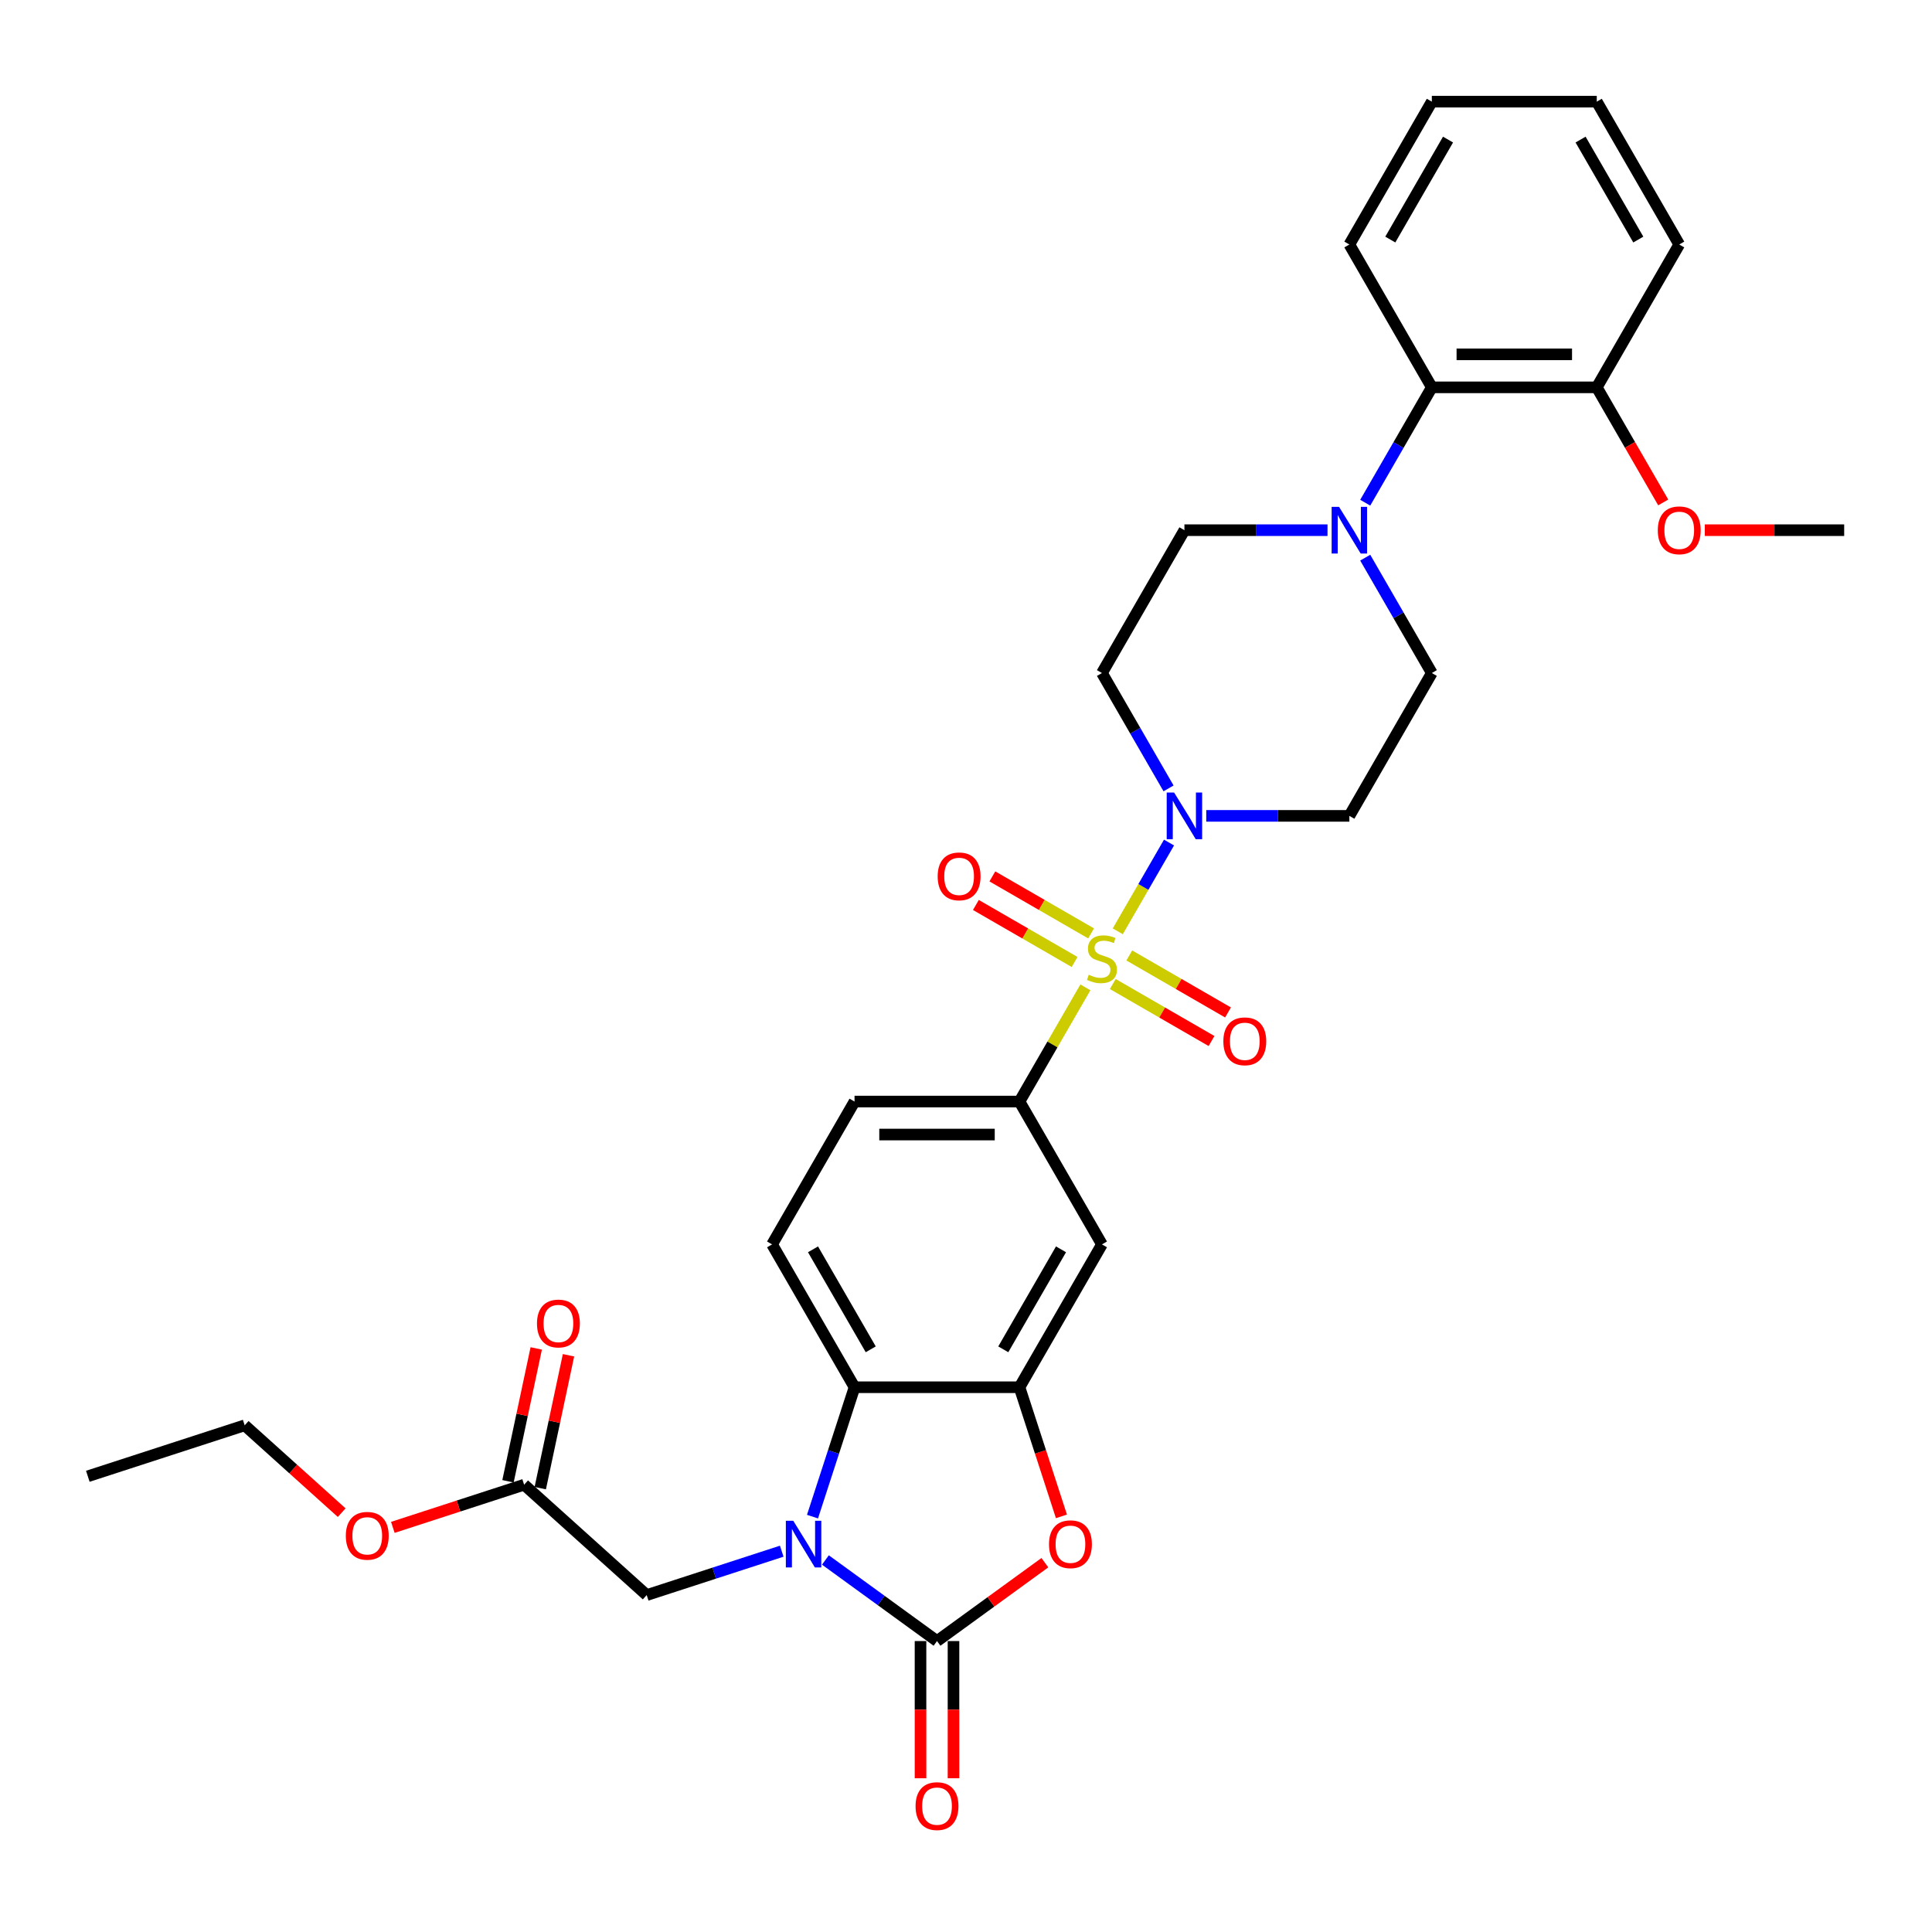<?xml version='1.0' encoding='iso-8859-1'?>
<svg version='1.1' baseProfile='full'
              xmlns='http://www.w3.org/2000/svg'
                      xmlns:rdkit='http://www.rdkit.org/xml'
                      xmlns:xlink='http://www.w3.org/1999/xlink'
                  xml:space='preserve'
width='1000px' height='1000px' viewBox='0 0 1000 1000'>
<!-- END OF HEADER -->
<rect style='opacity:1.0;fill:#FFFFFF;stroke:none' width='1000' height='1000' x='0' y='0'> </rect>
<path class='bond-2' d='M 578.56,482.039 L 591.819,459.073' style='fill:none;fill-rule:evenodd;stroke:#CCCC00;stroke-width:6px;stroke-linecap:butt;stroke-linejoin:miter;stroke-opacity:1' />
<path class='bond-2' d='M 591.819,459.073 L 605.079,436.106' style='fill:none;fill-rule:evenodd;stroke:#0000FF;stroke-width:6px;stroke-linecap:butt;stroke-linejoin:miter;stroke-opacity:1' />
<path class='bond-6' d='M 561.801,511.066 L 544.741,540.614' style='fill:none;fill-rule:evenodd;stroke:#CCCC00;stroke-width:6px;stroke-linecap:butt;stroke-linejoin:miter;stroke-opacity:1' />
<path class='bond-6' d='M 544.741,540.614 L 527.681,570.163' style='fill:none;fill-rule:evenodd;stroke:#000000;stroke-width:6px;stroke-linecap:butt;stroke-linejoin:miter;stroke-opacity:1' />
<path class='bond-11' d='M 575.985,509.329 L 601.536,524.081' style='fill:none;fill-rule:evenodd;stroke:#CCCC00;stroke-width:6px;stroke-linecap:butt;stroke-linejoin:miter;stroke-opacity:1' />
<path class='bond-11' d='M 601.536,524.081 L 627.087,538.833' style='fill:none;fill-rule:evenodd;stroke:#FF0000;stroke-width:6px;stroke-linecap:butt;stroke-linejoin:miter;stroke-opacity:1' />
<path class='bond-11' d='M 584.522,494.542 L 610.073,509.294' style='fill:none;fill-rule:evenodd;stroke:#CCCC00;stroke-width:6px;stroke-linecap:butt;stroke-linejoin:miter;stroke-opacity:1' />
<path class='bond-11' d='M 610.073,509.294 L 635.624,524.046' style='fill:none;fill-rule:evenodd;stroke:#FF0000;stroke-width:6px;stroke-linecap:butt;stroke-linejoin:miter;stroke-opacity:1' />
<path class='bond-12' d='M 564.75,483.127 L 539.199,468.375' style='fill:none;fill-rule:evenodd;stroke:#CCCC00;stroke-width:6px;stroke-linecap:butt;stroke-linejoin:miter;stroke-opacity:1' />
<path class='bond-12' d='M 539.199,468.375 L 513.649,453.623' style='fill:none;fill-rule:evenodd;stroke:#FF0000;stroke-width:6px;stroke-linecap:butt;stroke-linejoin:miter;stroke-opacity:1' />
<path class='bond-12' d='M 556.213,497.914 L 530.662,483.162' style='fill:none;fill-rule:evenodd;stroke:#CCCC00;stroke-width:6px;stroke-linecap:butt;stroke-linejoin:miter;stroke-opacity:1' />
<path class='bond-12' d='M 530.662,483.162 L 505.111,468.41' style='fill:none;fill-rule:evenodd;stroke:#FF0000;stroke-width:6px;stroke-linecap:butt;stroke-linejoin:miter;stroke-opacity:1' />
<path class='bond-0' d='M 420.548,785.004 L 431.428,751.519' style='fill:none;fill-rule:evenodd;stroke:#0000FF;stroke-width:6px;stroke-linecap:butt;stroke-linejoin:miter;stroke-opacity:1' />
<path class='bond-0' d='M 431.428,751.519 L 442.308,718.033' style='fill:none;fill-rule:evenodd;stroke:#000000;stroke-width:6px;stroke-linecap:butt;stroke-linejoin:miter;stroke-opacity:1' />
<path class='bond-9' d='M 404.623,802.9 L 369.678,814.255' style='fill:none;fill-rule:evenodd;stroke:#0000FF;stroke-width:6px;stroke-linecap:butt;stroke-linejoin:miter;stroke-opacity:1' />
<path class='bond-9' d='M 369.678,814.255 L 334.732,825.609' style='fill:none;fill-rule:evenodd;stroke:#000000;stroke-width:6px;stroke-linecap:butt;stroke-linejoin:miter;stroke-opacity:1' />
<path class='bond-34' d='M 427.23,807.44 L 456.112,828.424' style='fill:none;fill-rule:evenodd;stroke:#0000FF;stroke-width:6px;stroke-linecap:butt;stroke-linejoin:miter;stroke-opacity:1' />
<path class='bond-34' d='M 456.112,828.424 L 484.995,849.409' style='fill:none;fill-rule:evenodd;stroke:#000000;stroke-width:6px;stroke-linecap:butt;stroke-linejoin:miter;stroke-opacity:1' />
<path class='bond-1' d='M 484.995,849.409 L 512.912,829.125' style='fill:none;fill-rule:evenodd;stroke:#000000;stroke-width:6px;stroke-linecap:butt;stroke-linejoin:miter;stroke-opacity:1' />
<path class='bond-1' d='M 512.912,829.125 L 540.83,808.842' style='fill:none;fill-rule:evenodd;stroke:#FF0000;stroke-width:6px;stroke-linecap:butt;stroke-linejoin:miter;stroke-opacity:1' />
<path class='bond-17' d='M 476.457,849.409 L 476.457,884.915' style='fill:none;fill-rule:evenodd;stroke:#000000;stroke-width:6px;stroke-linecap:butt;stroke-linejoin:miter;stroke-opacity:1' />
<path class='bond-17' d='M 476.457,884.915 L 476.457,920.422' style='fill:none;fill-rule:evenodd;stroke:#FF0000;stroke-width:6px;stroke-linecap:butt;stroke-linejoin:miter;stroke-opacity:1' />
<path class='bond-17' d='M 493.532,849.409 L 493.532,884.915' style='fill:none;fill-rule:evenodd;stroke:#000000;stroke-width:6px;stroke-linecap:butt;stroke-linejoin:miter;stroke-opacity:1' />
<path class='bond-17' d='M 493.532,884.915 L 493.532,920.422' style='fill:none;fill-rule:evenodd;stroke:#FF0000;stroke-width:6px;stroke-linecap:butt;stroke-linejoin:miter;stroke-opacity:1' />
<path class='bond-13' d='M 624.357,422.293 L 661.392,422.293' style='fill:none;fill-rule:evenodd;stroke:#0000FF;stroke-width:6px;stroke-linecap:butt;stroke-linejoin:miter;stroke-opacity:1' />
<path class='bond-13' d='M 661.392,422.293 L 698.427,422.293' style='fill:none;fill-rule:evenodd;stroke:#000000;stroke-width:6px;stroke-linecap:butt;stroke-linejoin:miter;stroke-opacity:1' />
<path class='bond-14' d='M 604.842,408.07 L 587.605,378.214' style='fill:none;fill-rule:evenodd;stroke:#0000FF;stroke-width:6px;stroke-linecap:butt;stroke-linejoin:miter;stroke-opacity:1' />
<path class='bond-14' d='M 587.605,378.214 L 570.368,348.358' style='fill:none;fill-rule:evenodd;stroke:#000000;stroke-width:6px;stroke-linecap:butt;stroke-linejoin:miter;stroke-opacity:1' />
<path class='bond-3' d='M 549.397,784.868 L 538.539,751.451' style='fill:none;fill-rule:evenodd;stroke:#FF0000;stroke-width:6px;stroke-linecap:butt;stroke-linejoin:miter;stroke-opacity:1' />
<path class='bond-3' d='M 538.539,751.451 L 527.681,718.033' style='fill:none;fill-rule:evenodd;stroke:#000000;stroke-width:6px;stroke-linecap:butt;stroke-linejoin:miter;stroke-opacity:1' />
<path class='bond-4' d='M 527.681,718.033 L 570.368,644.098' style='fill:none;fill-rule:evenodd;stroke:#000000;stroke-width:6px;stroke-linecap:butt;stroke-linejoin:miter;stroke-opacity:1' />
<path class='bond-4' d='M 519.297,698.406 L 549.178,646.651' style='fill:none;fill-rule:evenodd;stroke:#000000;stroke-width:6px;stroke-linecap:butt;stroke-linejoin:miter;stroke-opacity:1' />
<path class='bond-33' d='M 527.681,718.033 L 442.308,718.033' style='fill:none;fill-rule:evenodd;stroke:#000000;stroke-width:6px;stroke-linecap:butt;stroke-linejoin:miter;stroke-opacity:1' />
<path class='bond-5' d='M 442.308,718.033 L 399.622,644.098' style='fill:none;fill-rule:evenodd;stroke:#000000;stroke-width:6px;stroke-linecap:butt;stroke-linejoin:miter;stroke-opacity:1' />
<path class='bond-5' d='M 450.692,698.406 L 420.812,646.651' style='fill:none;fill-rule:evenodd;stroke:#000000;stroke-width:6px;stroke-linecap:butt;stroke-linejoin:miter;stroke-opacity:1' />
<path class='bond-8' d='M 527.681,570.163 L 570.368,644.098' style='fill:none;fill-rule:evenodd;stroke:#000000;stroke-width:6px;stroke-linecap:butt;stroke-linejoin:miter;stroke-opacity:1' />
<path class='bond-20' d='M 527.681,570.163 L 442.308,570.163' style='fill:none;fill-rule:evenodd;stroke:#000000;stroke-width:6px;stroke-linecap:butt;stroke-linejoin:miter;stroke-opacity:1' />
<path class='bond-20' d='M 514.875,587.238 L 455.114,587.238' style='fill:none;fill-rule:evenodd;stroke:#000000;stroke-width:6px;stroke-linecap:butt;stroke-linejoin:miter;stroke-opacity:1' />
<path class='bond-7' d='M 687.123,274.423 L 650.089,274.423' style='fill:none;fill-rule:evenodd;stroke:#0000FF;stroke-width:6px;stroke-linecap:butt;stroke-linejoin:miter;stroke-opacity:1' />
<path class='bond-7' d='M 650.089,274.423 L 613.054,274.423' style='fill:none;fill-rule:evenodd;stroke:#000000;stroke-width:6px;stroke-linecap:butt;stroke-linejoin:miter;stroke-opacity:1' />
<path class='bond-10' d='M 706.639,260.2 L 723.876,230.344' style='fill:none;fill-rule:evenodd;stroke:#0000FF;stroke-width:6px;stroke-linecap:butt;stroke-linejoin:miter;stroke-opacity:1' />
<path class='bond-10' d='M 723.876,230.344 L 741.113,200.488' style='fill:none;fill-rule:evenodd;stroke:#000000;stroke-width:6px;stroke-linecap:butt;stroke-linejoin:miter;stroke-opacity:1' />
<path class='bond-32' d='M 706.639,288.646 L 723.876,318.502' style='fill:none;fill-rule:evenodd;stroke:#0000FF;stroke-width:6px;stroke-linecap:butt;stroke-linejoin:miter;stroke-opacity:1' />
<path class='bond-32' d='M 723.876,318.502 L 741.113,348.358' style='fill:none;fill-rule:evenodd;stroke:#000000;stroke-width:6px;stroke-linecap:butt;stroke-linejoin:miter;stroke-opacity:1' />
<path class='bond-16' d='M 334.732,825.609 L 271.288,768.484' style='fill:none;fill-rule:evenodd;stroke:#000000;stroke-width:6px;stroke-linecap:butt;stroke-linejoin:miter;stroke-opacity:1' />
<path class='bond-21' d='M 741.113,200.488 L 826.486,200.488' style='fill:none;fill-rule:evenodd;stroke:#000000;stroke-width:6px;stroke-linecap:butt;stroke-linejoin:miter;stroke-opacity:1' />
<path class='bond-21' d='M 753.919,183.413 L 813.68,183.413' style='fill:none;fill-rule:evenodd;stroke:#000000;stroke-width:6px;stroke-linecap:butt;stroke-linejoin:miter;stroke-opacity:1' />
<path class='bond-25' d='M 741.113,200.488 L 698.427,126.553' style='fill:none;fill-rule:evenodd;stroke:#000000;stroke-width:6px;stroke-linecap:butt;stroke-linejoin:miter;stroke-opacity:1' />
<path class='bond-19' d='M 698.427,422.293 L 741.113,348.358' style='fill:none;fill-rule:evenodd;stroke:#000000;stroke-width:6px;stroke-linecap:butt;stroke-linejoin:miter;stroke-opacity:1' />
<path class='bond-18' d='M 570.368,348.358 L 613.054,274.423' style='fill:none;fill-rule:evenodd;stroke:#000000;stroke-width:6px;stroke-linecap:butt;stroke-linejoin:miter;stroke-opacity:1' />
<path class='bond-15' d='M 399.622,644.098 L 442.308,570.163' style='fill:none;fill-rule:evenodd;stroke:#000000;stroke-width:6px;stroke-linecap:butt;stroke-linejoin:miter;stroke-opacity:1' />
<path class='bond-22' d='M 279.639,770.259 L 286.947,735.873' style='fill:none;fill-rule:evenodd;stroke:#000000;stroke-width:6px;stroke-linecap:butt;stroke-linejoin:miter;stroke-opacity:1' />
<path class='bond-22' d='M 286.947,735.873 L 294.256,701.487' style='fill:none;fill-rule:evenodd;stroke:#FF0000;stroke-width:6px;stroke-linecap:butt;stroke-linejoin:miter;stroke-opacity:1' />
<path class='bond-22' d='M 262.937,766.709 L 270.246,732.323' style='fill:none;fill-rule:evenodd;stroke:#000000;stroke-width:6px;stroke-linecap:butt;stroke-linejoin:miter;stroke-opacity:1' />
<path class='bond-22' d='M 270.246,732.323 L 277.555,697.937' style='fill:none;fill-rule:evenodd;stroke:#FF0000;stroke-width:6px;stroke-linecap:butt;stroke-linejoin:miter;stroke-opacity:1' />
<path class='bond-23' d='M 271.288,768.484 L 237.307,779.525' style='fill:none;fill-rule:evenodd;stroke:#000000;stroke-width:6px;stroke-linecap:butt;stroke-linejoin:miter;stroke-opacity:1' />
<path class='bond-23' d='M 237.307,779.525 L 203.326,790.566' style='fill:none;fill-rule:evenodd;stroke:#FF0000;stroke-width:6px;stroke-linecap:butt;stroke-linejoin:miter;stroke-opacity:1' />
<path class='bond-24' d='M 826.486,200.488 L 843.684,230.275' style='fill:none;fill-rule:evenodd;stroke:#000000;stroke-width:6px;stroke-linecap:butt;stroke-linejoin:miter;stroke-opacity:1' />
<path class='bond-24' d='M 843.684,230.275 L 860.882,260.063' style='fill:none;fill-rule:evenodd;stroke:#FF0000;stroke-width:6px;stroke-linecap:butt;stroke-linejoin:miter;stroke-opacity:1' />
<path class='bond-26' d='M 826.486,200.488 L 869.173,126.553' style='fill:none;fill-rule:evenodd;stroke:#000000;stroke-width:6px;stroke-linecap:butt;stroke-linejoin:miter;stroke-opacity:1' />
<path class='bond-27' d='M 176.861,782.95 L 151.755,760.345' style='fill:none;fill-rule:evenodd;stroke:#FF0000;stroke-width:6px;stroke-linecap:butt;stroke-linejoin:miter;stroke-opacity:1' />
<path class='bond-27' d='M 151.755,760.345 L 126.649,737.74' style='fill:none;fill-rule:evenodd;stroke:#000000;stroke-width:6px;stroke-linecap:butt;stroke-linejoin:miter;stroke-opacity:1' />
<path class='bond-28' d='M 882.405,274.423 L 918.475,274.423' style='fill:none;fill-rule:evenodd;stroke:#FF0000;stroke-width:6px;stroke-linecap:butt;stroke-linejoin:miter;stroke-opacity:1' />
<path class='bond-28' d='M 918.475,274.423 L 954.545,274.423' style='fill:none;fill-rule:evenodd;stroke:#000000;stroke-width:6px;stroke-linecap:butt;stroke-linejoin:miter;stroke-opacity:1' />
<path class='bond-30' d='M 698.427,126.553 L 741.113,52.618' style='fill:none;fill-rule:evenodd;stroke:#000000;stroke-width:6px;stroke-linecap:butt;stroke-linejoin:miter;stroke-opacity:1' />
<path class='bond-30' d='M 719.617,124 L 749.497,72.245' style='fill:none;fill-rule:evenodd;stroke:#000000;stroke-width:6px;stroke-linecap:butt;stroke-linejoin:miter;stroke-opacity:1' />
<path class='bond-35' d='M 869.173,126.553 L 826.486,52.618' style='fill:none;fill-rule:evenodd;stroke:#000000;stroke-width:6px;stroke-linecap:butt;stroke-linejoin:miter;stroke-opacity:1' />
<path class='bond-35' d='M 847.983,124 L 818.102,72.245' style='fill:none;fill-rule:evenodd;stroke:#000000;stroke-width:6px;stroke-linecap:butt;stroke-linejoin:miter;stroke-opacity:1' />
<path class='bond-29' d='M 126.649,737.74 L 45.455,764.121' style='fill:none;fill-rule:evenodd;stroke:#000000;stroke-width:6px;stroke-linecap:butt;stroke-linejoin:miter;stroke-opacity:1' />
<path class='bond-31' d='M 741.113,52.618 L 826.486,52.618' style='fill:none;fill-rule:evenodd;stroke:#000000;stroke-width:6px;stroke-linecap:butt;stroke-linejoin:miter;stroke-opacity:1' />
<path  class='atom-0' d='M 563.538 504.526
Q 563.811 504.629, 564.938 505.107
Q 566.065 505.585, 567.294 505.892
Q 568.558 506.165, 569.787 506.165
Q 572.075 506.165, 573.407 505.073
Q 574.739 503.946, 574.739 501.999
Q 574.739 500.667, 574.056 499.848
Q 573.407 499.028, 572.382 498.584
Q 571.358 498.14, 569.65 497.628
Q 567.499 496.979, 566.201 496.365
Q 564.938 495.75, 564.016 494.452
Q 563.128 493.155, 563.128 490.969
Q 563.128 487.93, 565.177 486.052
Q 567.26 484.173, 571.358 484.173
Q 574.158 484.173, 577.334 485.505
L 576.549 488.135
Q 573.646 486.939, 571.46 486.939
Q 569.104 486.939, 567.806 487.93
Q 566.509 488.886, 566.543 490.559
Q 566.543 491.857, 567.192 492.642
Q 567.875 493.428, 568.831 493.872
Q 569.821 494.316, 571.46 494.828
Q 573.646 495.511, 574.944 496.194
Q 576.241 496.877, 577.163 498.277
Q 578.119 499.643, 578.119 501.999
Q 578.119 505.346, 575.866 507.156
Q 573.646 508.931, 569.924 508.931
Q 567.772 508.931, 566.133 508.453
Q 564.528 508.009, 562.616 507.224
L 563.538 504.526
' fill='#CCCC00'/>
<path  class='atom-1' d='M 410.582 787.139
L 418.505 799.945
Q 419.29 801.208, 420.554 803.496
Q 421.817 805.784, 421.886 805.921
L 421.886 787.139
L 425.096 787.139
L 425.096 811.316
L 421.783 811.316
L 413.28 797.315
Q 412.29 795.676, 411.231 793.798
Q 410.207 791.92, 409.899 791.339
L 409.899 811.316
L 406.758 811.316
L 406.758 787.139
L 410.582 787.139
' fill='#0000FF'/>
<path  class='atom-3' d='M 607.71 410.204
L 615.632 423.01
Q 616.418 424.274, 617.681 426.562
Q 618.945 428.85, 619.013 428.986
L 619.013 410.204
L 622.223 410.204
L 622.223 434.382
L 618.911 434.382
L 610.407 420.381
Q 609.417 418.741, 608.358 416.863
Q 607.334 414.985, 607.027 414.404
L 607.027 434.382
L 603.885 434.382
L 603.885 410.204
L 607.71 410.204
' fill='#0000FF'/>
<path  class='atom-4' d='M 542.964 799.296
Q 542.964 793.491, 545.833 790.246
Q 548.701 787.002, 554.063 787.002
Q 559.424 787.002, 562.293 790.246
Q 565.161 793.491, 565.161 799.296
Q 565.161 805.17, 562.259 808.516
Q 559.356 811.829, 554.063 811.829
Q 548.736 811.829, 545.833 808.516
Q 542.964 805.204, 542.964 799.296
M 554.063 809.097
Q 557.751 809.097, 559.732 806.638
Q 561.746 804.145, 561.746 799.296
Q 561.746 794.549, 559.732 792.159
Q 557.751 789.734, 554.063 789.734
Q 550.375 789.734, 548.36 792.125
Q 546.379 794.515, 546.379 799.296
Q 546.379 804.179, 548.36 806.638
Q 550.375 809.097, 554.063 809.097
' fill='#FF0000'/>
<path  class='atom-8' d='M 693.083 262.334
L 701.005 275.14
Q 701.791 276.403, 703.054 278.691
Q 704.318 280.979, 704.386 281.116
L 704.386 262.334
L 707.596 262.334
L 707.596 286.512
L 704.283 286.512
L 695.78 272.51
Q 694.79 270.871, 693.731 268.993
Q 692.707 267.115, 692.4 266.534
L 692.4 286.512
L 689.258 286.512
L 689.258 262.334
L 693.083 262.334
' fill='#0000FF'/>
<path  class='atom-12' d='M 633.204 538.983
Q 633.204 533.177, 636.073 529.933
Q 638.941 526.689, 644.303 526.689
Q 649.664 526.689, 652.533 529.933
Q 655.401 533.177, 655.401 538.983
Q 655.401 544.856, 652.498 548.203
Q 649.596 551.515, 644.303 551.515
Q 638.975 551.515, 636.073 548.203
Q 633.204 544.891, 633.204 538.983
M 644.303 548.784
Q 647.991 548.784, 649.971 546.325
Q 651.986 543.832, 651.986 538.983
Q 651.986 534.236, 649.971 531.846
Q 647.991 529.421, 644.303 529.421
Q 640.615 529.421, 638.6 531.811
Q 636.619 534.202, 636.619 538.983
Q 636.619 543.866, 638.6 546.325
Q 640.615 548.784, 644.303 548.784
' fill='#FF0000'/>
<path  class='atom-13' d='M 485.334 453.61
Q 485.334 447.805, 488.203 444.56
Q 491.071 441.316, 496.432 441.316
Q 501.794 441.316, 504.662 444.56
Q 507.531 447.805, 507.531 453.61
Q 507.531 459.484, 504.628 462.83
Q 501.726 466.143, 496.432 466.143
Q 491.105 466.143, 488.203 462.83
Q 485.334 459.518, 485.334 453.61
M 496.432 463.411
Q 500.121 463.411, 502.101 460.952
Q 504.116 458.459, 504.116 453.61
Q 504.116 448.863, 502.101 446.473
Q 500.121 444.048, 496.432 444.048
Q 492.744 444.048, 490.73 446.439
Q 488.749 448.829, 488.749 453.61
Q 488.749 458.493, 490.73 460.952
Q 492.744 463.411, 496.432 463.411
' fill='#FF0000'/>
<path  class='atom-18' d='M 473.896 934.85
Q 473.896 929.044, 476.765 925.8
Q 479.633 922.556, 484.995 922.556
Q 490.356 922.556, 493.225 925.8
Q 496.093 929.044, 496.093 934.85
Q 496.093 940.723, 493.19 944.07
Q 490.288 947.382, 484.995 947.382
Q 479.667 947.382, 476.765 944.07
Q 473.896 940.757, 473.896 934.85
M 484.995 944.65
Q 488.683 944.65, 490.663 942.192
Q 492.678 939.699, 492.678 934.85
Q 492.678 930.103, 490.663 927.713
Q 488.683 925.288, 484.995 925.288
Q 481.307 925.288, 479.292 927.678
Q 477.311 930.069, 477.311 934.85
Q 477.311 939.733, 479.292 942.192
Q 481.307 944.65, 484.995 944.65
' fill='#FF0000'/>
<path  class='atom-23' d='M 277.939 685.045
Q 277.939 679.239, 280.808 675.995
Q 283.676 672.751, 289.038 672.751
Q 294.399 672.751, 297.268 675.995
Q 300.136 679.239, 300.136 685.045
Q 300.136 690.918, 297.234 694.265
Q 294.331 697.577, 289.038 697.577
Q 283.711 697.577, 280.808 694.265
Q 277.939 690.953, 277.939 685.045
M 289.038 694.846
Q 292.726 694.846, 294.707 692.387
Q 296.721 689.894, 296.721 685.045
Q 296.721 680.298, 294.707 677.908
Q 292.726 675.483, 289.038 675.483
Q 285.35 675.483, 283.335 677.873
Q 281.354 680.264, 281.354 685.045
Q 281.354 689.928, 283.335 692.387
Q 285.35 694.846, 289.038 694.846
' fill='#FF0000'/>
<path  class='atom-24' d='M 178.995 794.934
Q 178.995 789.128, 181.863 785.884
Q 184.732 782.64, 190.093 782.64
Q 195.455 782.64, 198.323 785.884
Q 201.192 789.128, 201.192 794.934
Q 201.192 800.807, 198.289 804.154
Q 195.386 807.466, 190.093 807.466
Q 184.766 807.466, 181.863 804.154
Q 178.995 800.841, 178.995 794.934
M 190.093 804.734
Q 193.781 804.734, 195.762 802.276
Q 197.777 799.783, 197.777 794.934
Q 197.777 790.187, 195.762 787.796
Q 193.781 785.372, 190.093 785.372
Q 186.405 785.372, 184.39 787.762
Q 182.41 790.153, 182.41 794.934
Q 182.41 799.817, 184.39 802.276
Q 186.405 804.734, 190.093 804.734
' fill='#FF0000'/>
<path  class='atom-25' d='M 858.074 274.491
Q 858.074 268.686, 860.943 265.442
Q 863.811 262.197, 869.173 262.197
Q 874.534 262.197, 877.403 265.442
Q 880.271 268.686, 880.271 274.491
Q 880.271 280.365, 877.368 283.711
Q 874.466 287.024, 869.173 287.024
Q 863.845 287.024, 860.943 283.711
Q 858.074 280.399, 858.074 274.491
M 869.173 284.292
Q 872.861 284.292, 874.841 281.833
Q 876.856 279.34, 876.856 274.491
Q 876.856 269.744, 874.841 267.354
Q 872.861 264.929, 869.173 264.929
Q 865.484 264.929, 863.47 267.32
Q 861.489 269.71, 861.489 274.491
Q 861.489 279.374, 863.47 281.833
Q 865.484 284.292, 869.173 284.292
' fill='#FF0000'/>
</svg>

